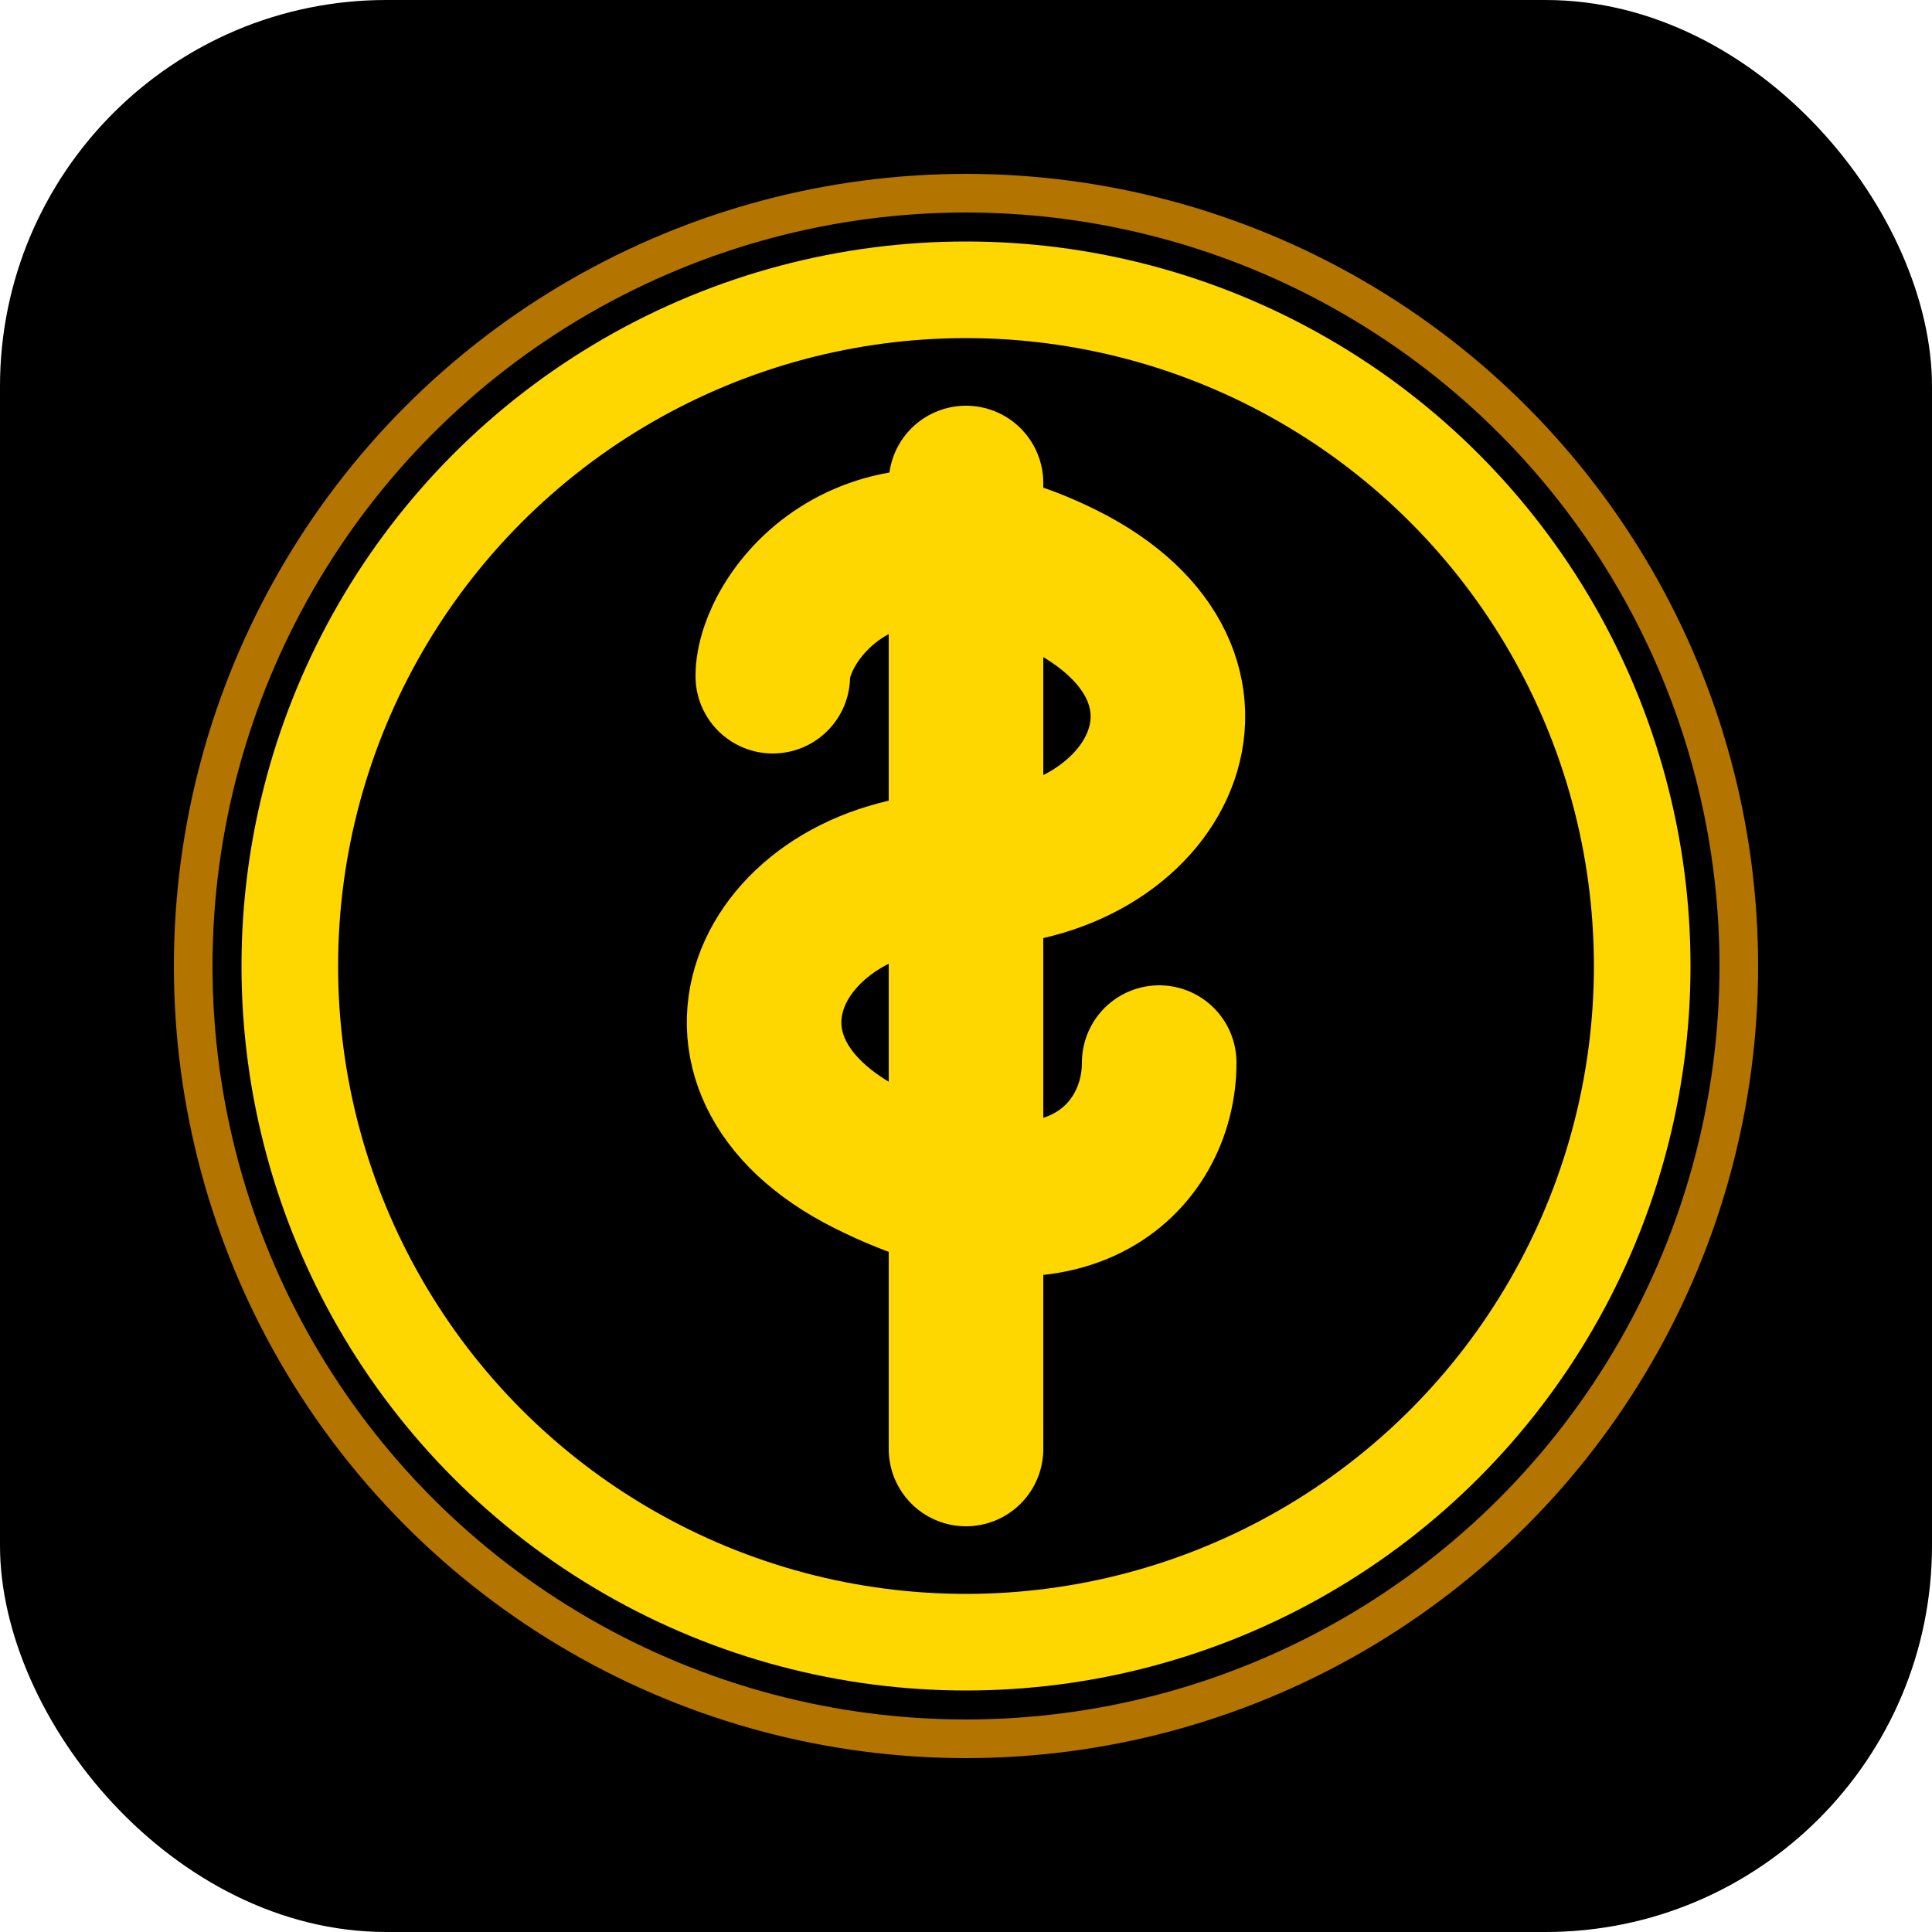 <svg xmlns="http://www.w3.org/2000/svg" viewBox="0 0 100 100" width="32" height="32">
  <!-- Background -->
  <rect width="100" height="100" rx="20" fill="#000000" />
  
  <!-- Coin outer circle -->
  <circle cx="50" cy="50" r="35" fill="none" stroke="#FFD700" stroke-width="5" />
  
  <!-- Dollar sign -->
  <path 
    d="M50,25 L50,75 M40,35 C40,32 45,25 55,30 C65,35 60,45 50,45 C40,45 35,55 45,60 C55,65 60,60 60,55" 
    stroke="#FFD700" 
    stroke-width="8" 
    fill="none"
    stroke-linecap="round"
    stroke-linejoin="round"
  />
  
  <!-- Glow effect -->
  <circle cx="50" cy="50" r="40" fill="none" stroke="#FFA500" stroke-width="2" opacity="0.7">
    <animate attributeName="opacity" values="0.7;0.3;0.7" dur="2s" repeatCount="indefinite" />
    <animate attributeName="r" values="40;38;40" dur="2s" repeatCount="indefinite" />
  </circle>
</svg> 